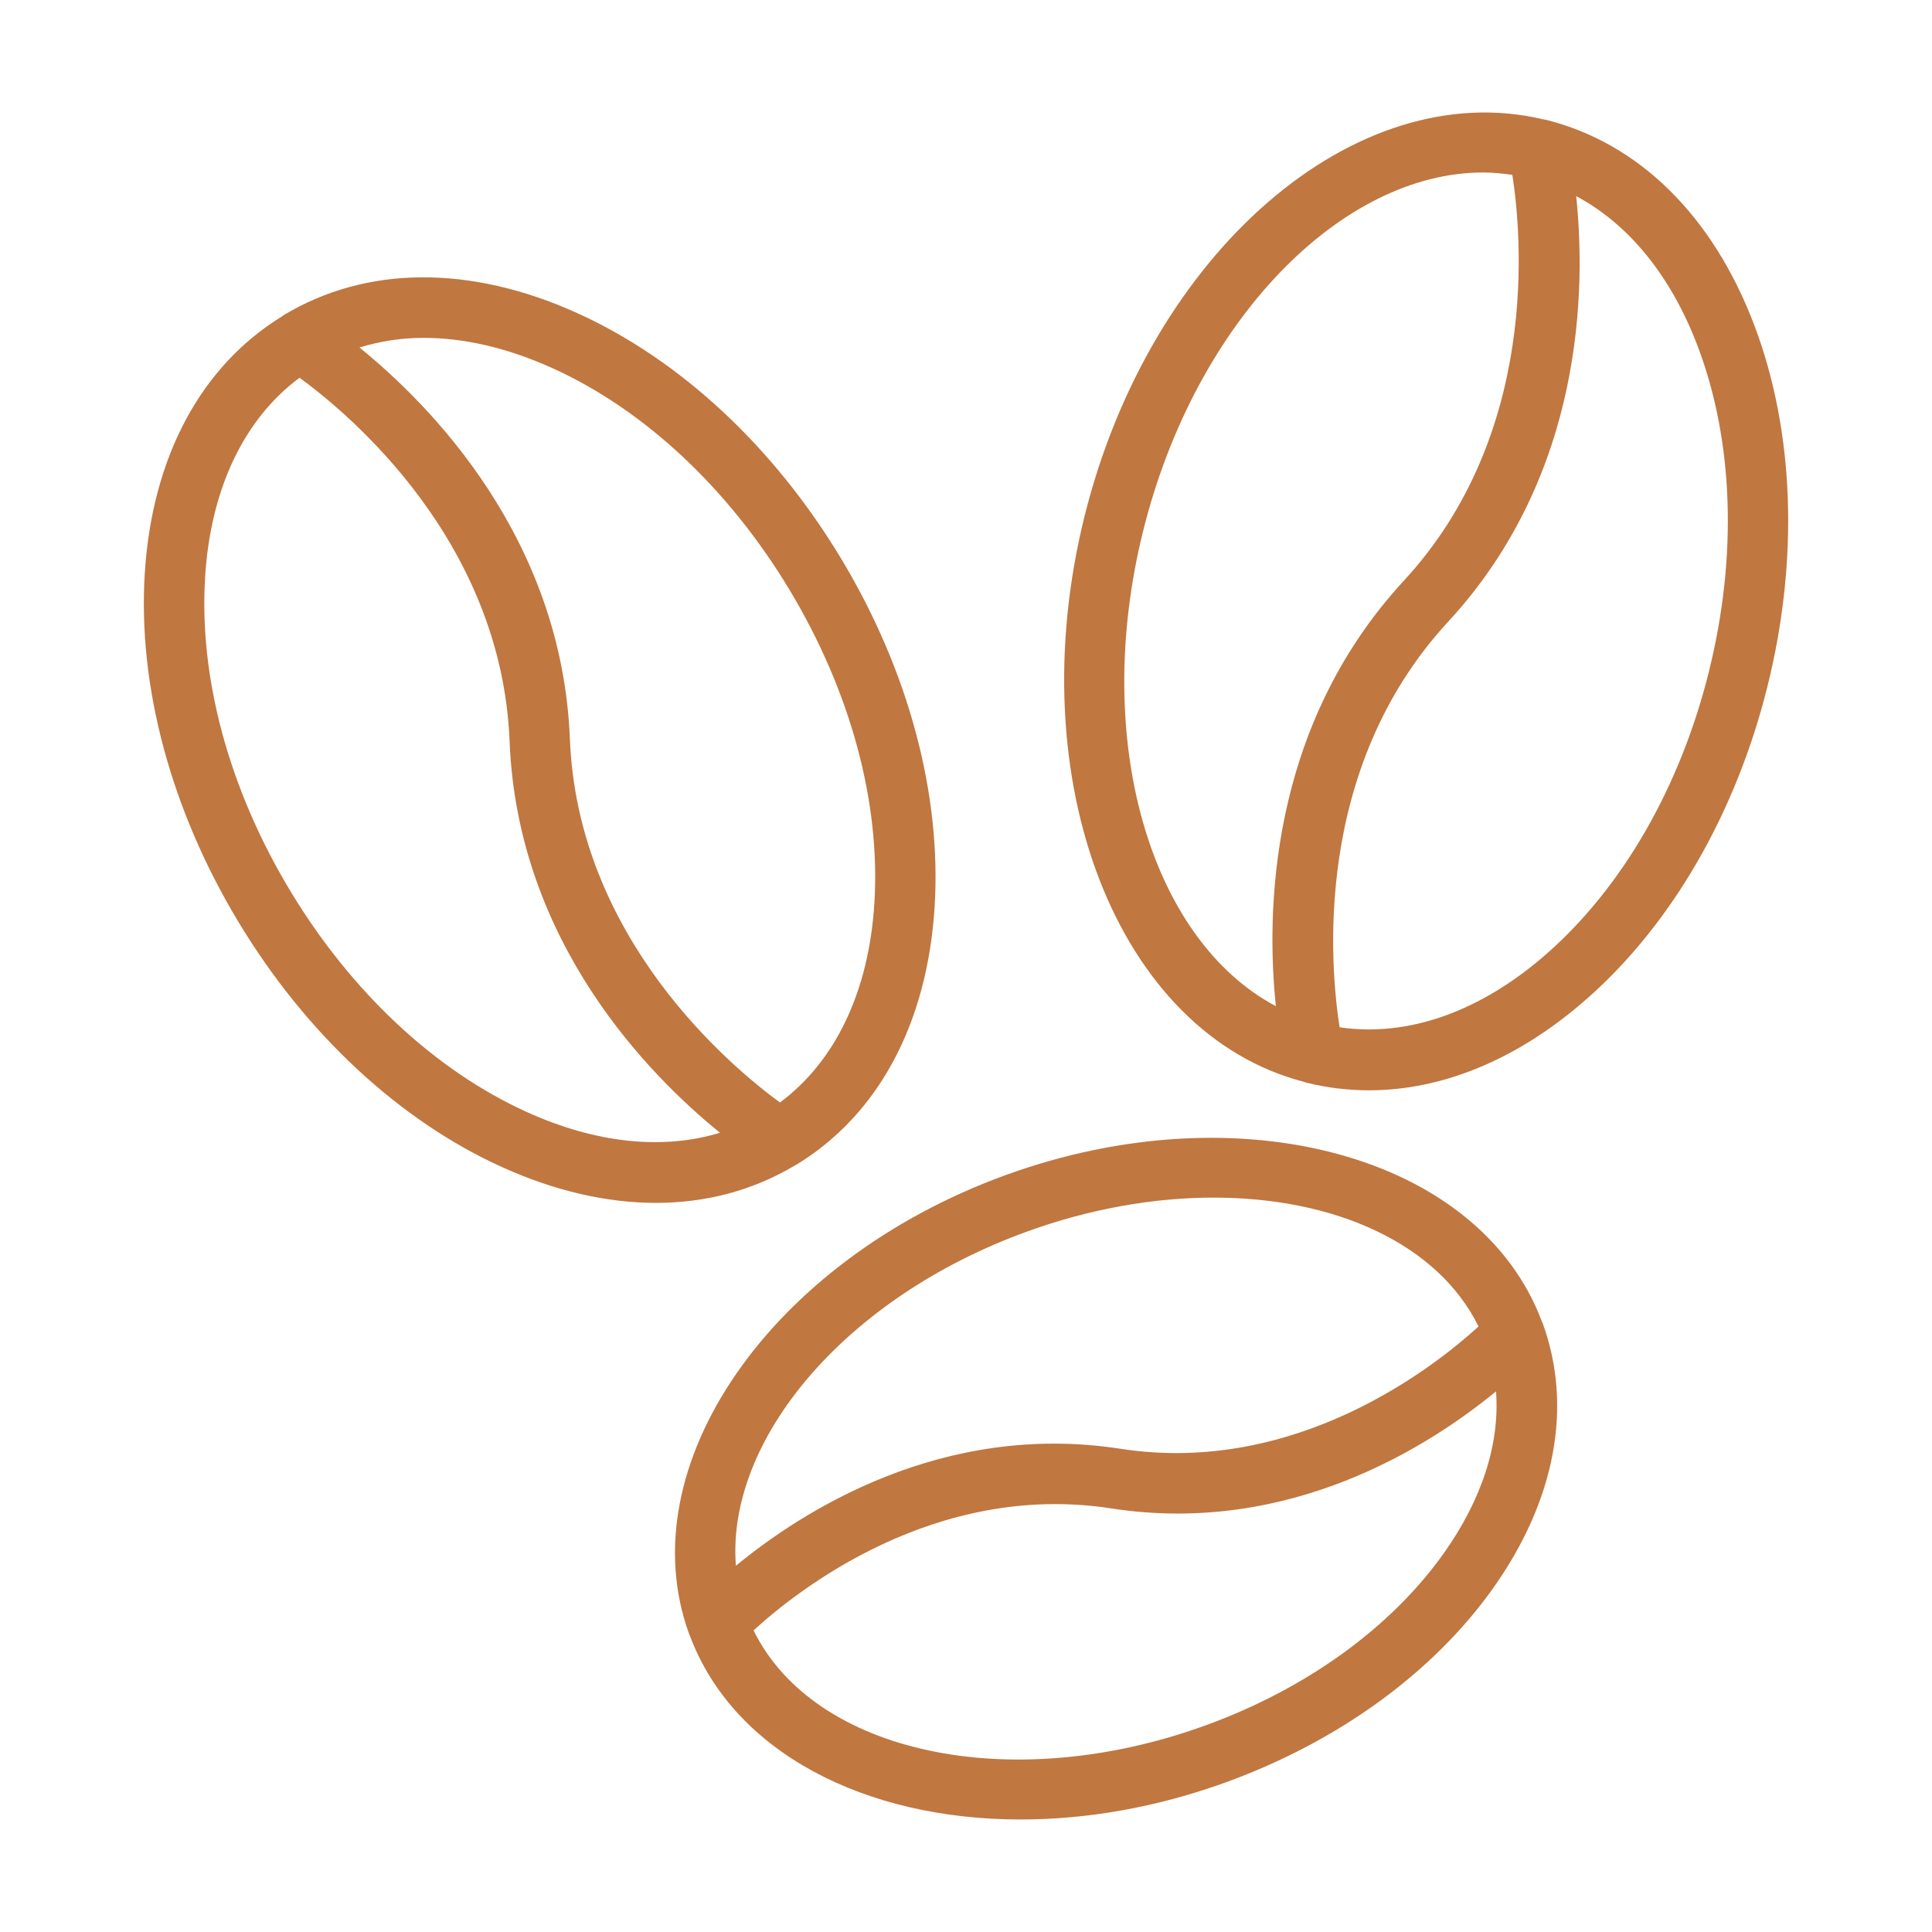 <?xml version="1.0" encoding="UTF-8" standalone="no"?><svg xmlns="http://www.w3.org/2000/svg" xmlns:xlink="http://www.w3.org/1999/xlink" fill="#c07740" height="64" viewBox="0 0 64 64" width="64"><path d="m16.639 38.665c1.743.789 3.466 1.182 5.091 1.182 1.652 0 3.201-.41 4.572-1.223.008-.004.015-.007.022-.011.009-.006.02-.009.029-.015 2.729-1.643 4.365-4.68 4.607-8.554.234-3.736-.865-7.833-3.096-11.538-2.229-3.704-5.336-6.594-8.746-8.136-3.536-1.6-6.987-1.576-9.716.067-.017.01-.032.024-.049.034-.009.006-.018.012-.026.019-2.681 1.653-4.291 4.665-4.531 8.501-.234 3.736.865 7.833 3.096 11.538 2.229 3.704 5.336 6.594 8.746 8.136zm-2.605-27.473c1.344 0 2.786.334 4.262 1.001 3.044 1.376 5.835 3.985 7.857 7.345s3.021 7.047 2.812 10.382c-.183 2.929-1.293 5.239-3.129 6.602-1.649-1.209-6.696-5.432-6.958-12.044-.264-6.66-4.622-11.064-6.971-12.967.672-.205 1.381-.319 2.126-.319zm-7.24 7.924c.183-2.93 1.293-5.24 3.129-6.603 1.649 1.203 6.694 5.408 6.958 12.044.264 6.659 4.621 11.064 6.969 12.967-1.886.575-4.094.355-6.386-.681-3.045-1.376-5.835-3.985-7.857-7.345s-3.021-7.047-2.812-10.382z"/><path d="m51.202 3.967c-.02-.005-.04-.006-.06-.01-.007-.001-.014-.002-.021-.004-6.215-1.473-13.019 4.395-15.195 13.152-2.174 8.747 1.08 17.113 7.252 18.728.008.003.016.005.025.008.025.006.048.018.073.024.683.169 1.376.253 2.072.253 2.459 0 4.967-1.043 7.233-3.044 2.808-2.477 4.928-6.152 5.971-10.348 1.042-4.196.889-8.436-.433-11.938-1.37-3.631-3.827-6.054-6.918-6.822zm-13.334 13.62c1.725-6.939 6.552-11.873 11.263-11.873.323 0 .646.032.968.079.312 2.012.901 8.577-3.594 13.443-4.521 4.895-4.555 11.088-4.24 14.095-4.158-2.208-6.121-8.81-4.397-15.745zm18.743 4.657c-.945 3.806-2.847 7.12-5.352 9.33-2.202 1.942-4.62 2.791-6.883 2.456-.315-2.016-.909-8.558 3.597-13.436 4.522-4.896 4.555-11.091 4.24-14.097 1.74.927 3.147 2.643 4.035 4.998 1.18 3.126 1.309 6.944.362 10.75z"/><path d="m51.106 43.841c-.007-.02-.018-.037-.025-.056-.003-.008-.006-.015-.01-.022-2.064-5.484-10.001-7.655-17.76-4.836-7.796 2.834-12.5 9.651-10.485 15.195.008.022.019.042.027.063.002.004.003.008.005.012 1.448 3.855 5.797 6.076 10.95 6.076 2.181-0 4.506-.397 6.813-1.236 3.715-1.351 6.854-3.632 8.838-6.423 2.063-2.904 2.648-6.019 1.647-8.771zm-17.111-3.035c2.117-.77 4.24-1.134 6.21-1.134 4.04 0 7.429 1.537 8.773 4.269-1.407 1.287-6.005 4.958-11.858 4.052-5.921-.918-10.567 2.084-12.743 3.875-.323-4.18 3.623-8.882 9.618-11.061zm13.833 10.647c-1.751 2.464-4.553 4.489-7.891 5.702-6.464 2.348-12.98.921-14.974-3.146 1.413-1.296 5.987-4.947 11.85-4.041 5.919.918 10.569-2.088 12.745-3.878.13 1.717-.457 3.571-1.73 5.362z"/></svg>